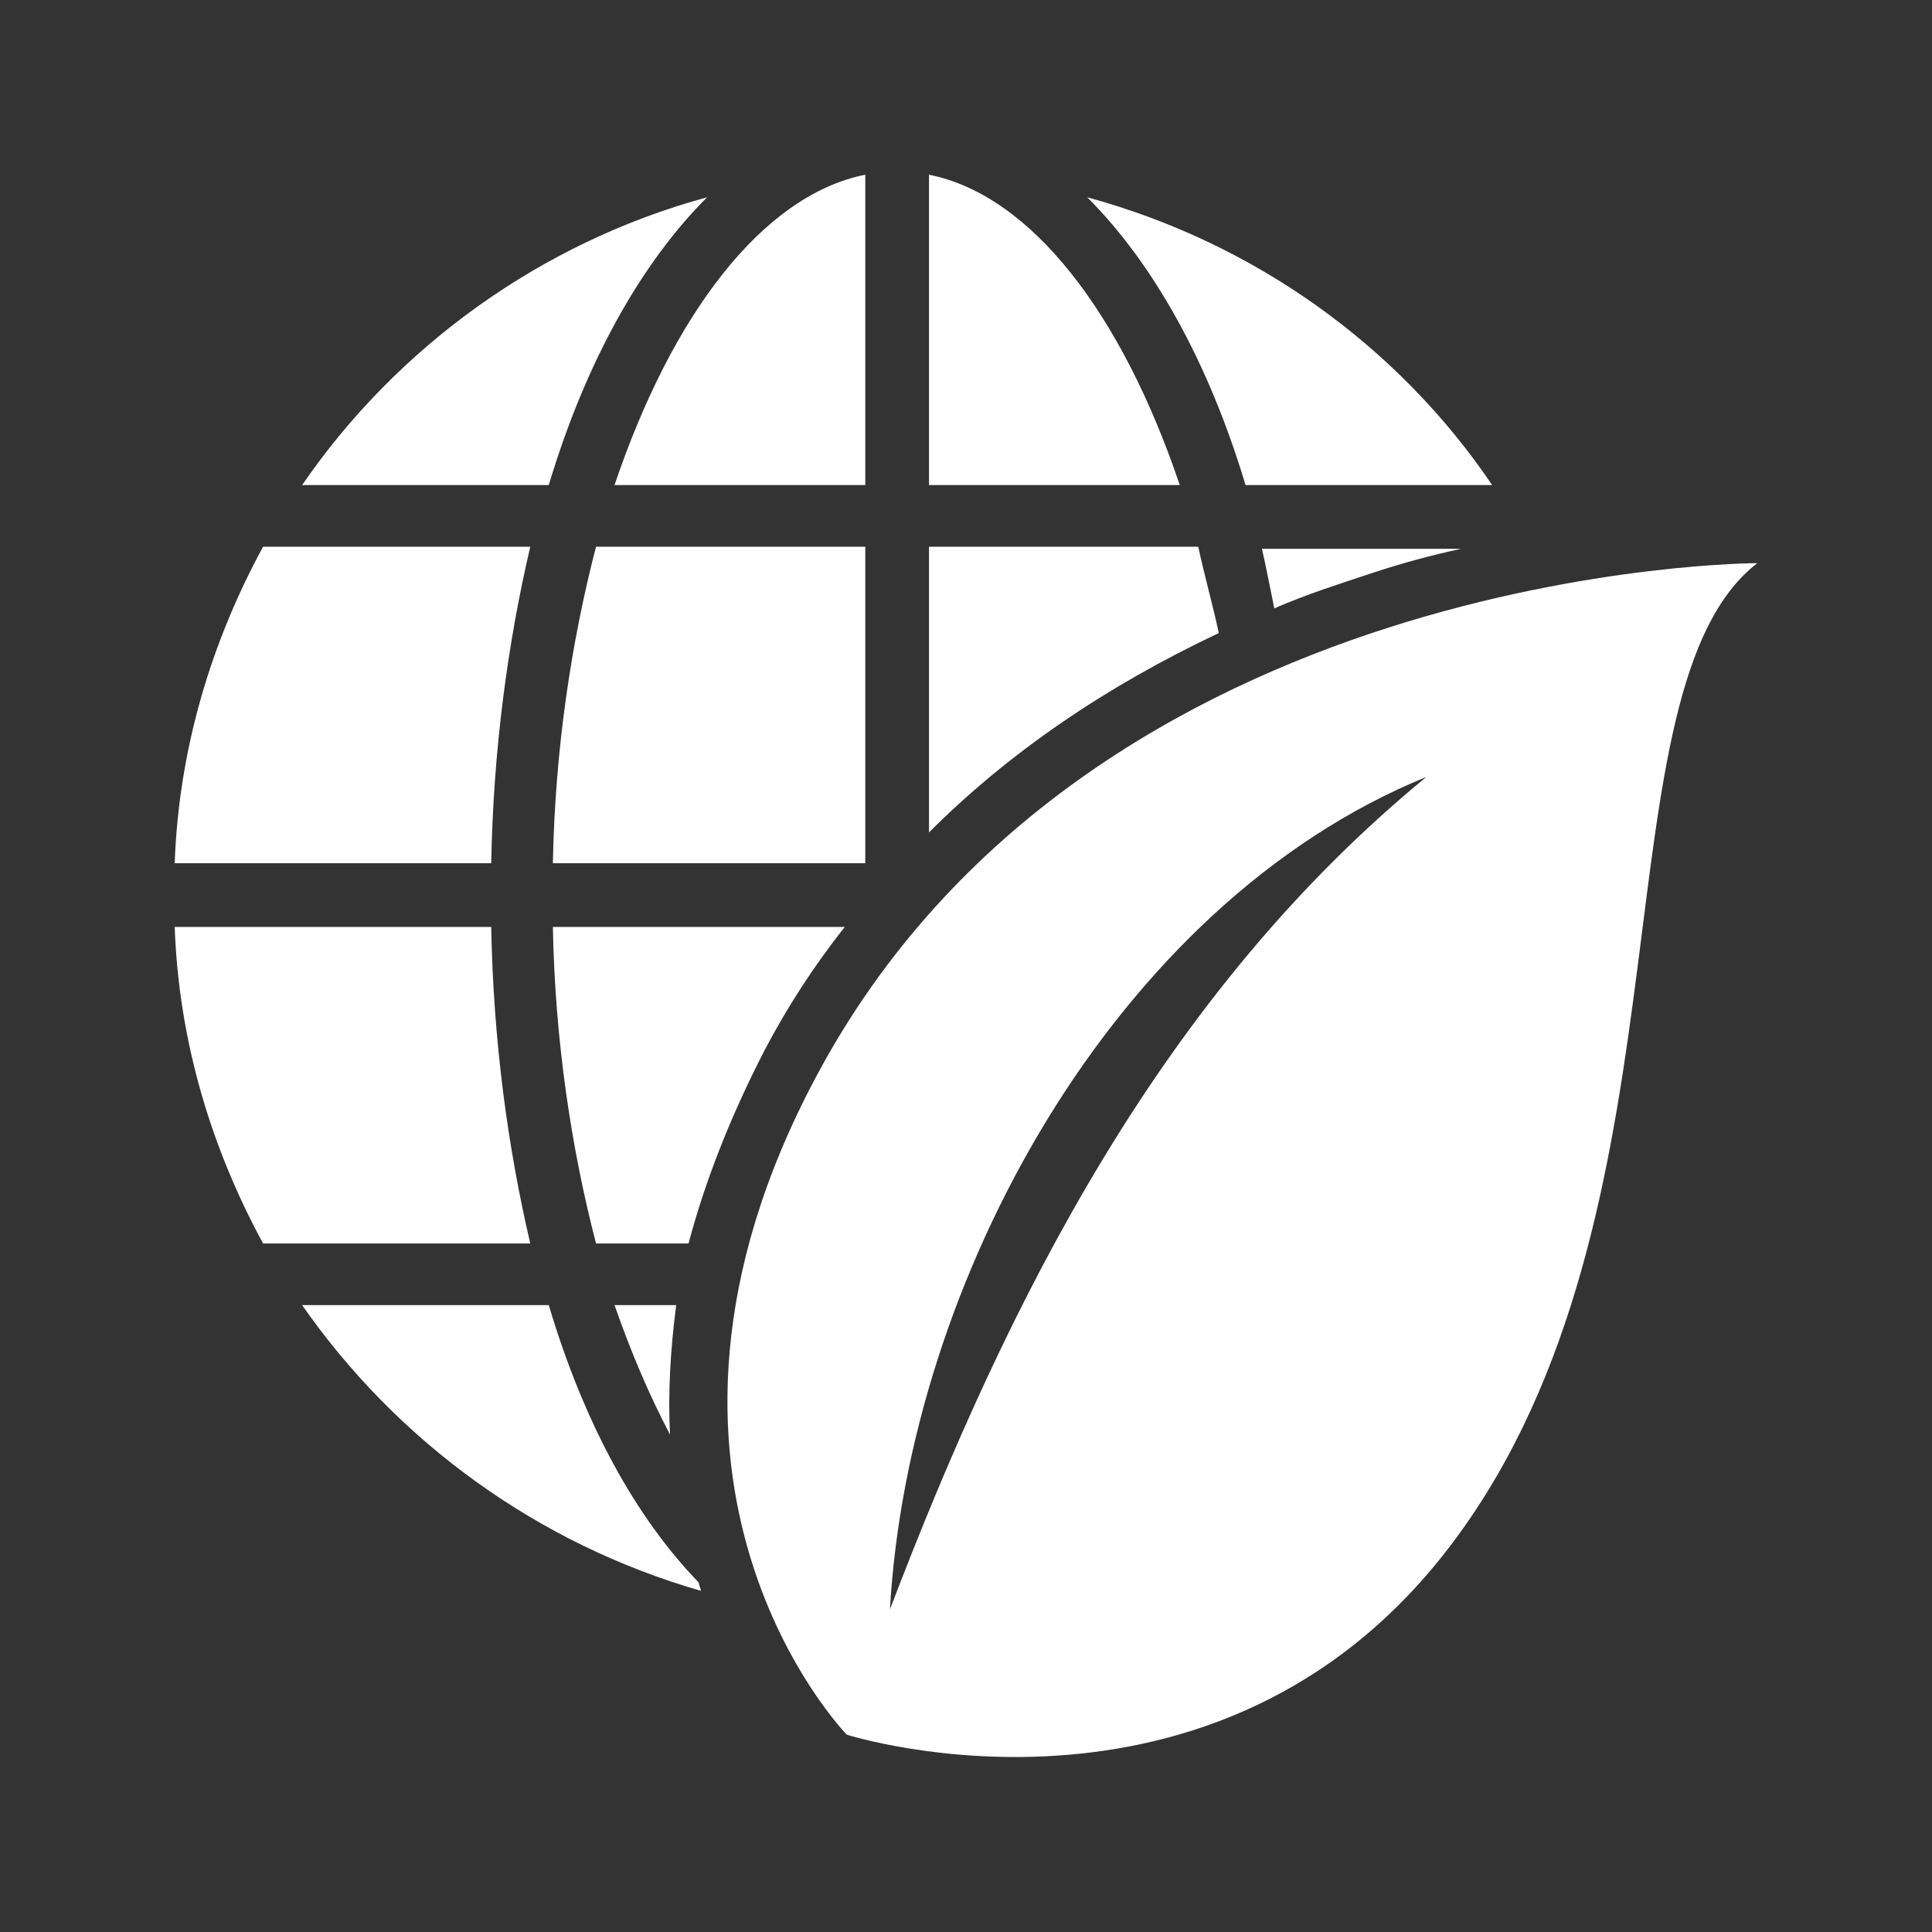 <?xml version="1.0" encoding="utf-8"?>
<!-- Generator: Adobe Illustrator 27.5.0, SVG Export Plug-In . SVG Version: 6.00 Build 0)  -->
<svg version="1.1" id="表_x5F_パラメーター" xmlns="http://www.w3.org/2000/svg" xmlns:xlink="http://www.w3.org/1999/xlink"
	 x="0px" y="0px" viewBox="0 0 94 94" style="enable-background:new 0 0 94 94;" xml:space="preserve">
<rect x="0" y="0" width="94" height="94" fill="#333333" stroke="none"/>
<style type="text/css">
	.st0{fill:#FFFFFF;}
</style>
<g>
	<path class="st0" d="M29.9,63.5c0.8,2.3,1.7,4.4,2.7,6.3c-0.1-1.9,0-4,0.3-6.3H29.9z"/>
	<path class="st0" d="M37.2,51.1c1.1-2.1,2.4-4.1,3.9-6H26.9c0.1,5.5,0.9,10.8,2.1,15.4h4.5C34.3,57.5,35.5,54.4,37.2,51.1z"/>
	<path class="st0" d="M42.1,23.6V8.5c-5,1-9.4,6.8-12.2,15.1H42.1z"/>
	<path class="st0" d="M42.1,26.6H29c-1.2,4.6-2,9.9-2.1,15.4h15.2V26.6z"/>
	<path class="st0" d="M66.7,27.9c1.5-0.5,3-0.9,4.4-1.2h-9.7c0.2,0.9,0.4,1.9,0.6,2.9C63.6,28.9,65.2,28.4,66.7,27.9z"/>
	<path class="st0" d="M26.7,63.5h-12c4.6,6.6,11.4,11.6,19.4,13.9c0-0.1-0.1-0.3-0.1-0.4C30.9,73.8,28.4,69.2,26.7,63.5z"/>
	<path class="st0" d="M34.4,9.6c-8.1,2.2-15.1,7.3-19.7,14h12C28.5,17.6,31.2,12.8,34.4,9.6z"/>
	<path class="st0" d="M25.8,26.6h-13c-2.5,4.6-4.1,9.8-4.3,15.4h15.4C24,36.5,24.7,31.3,25.8,26.6z"/>
	<path class="st0" d="M23.9,45.1H8.5c0.2,5.6,1.8,10.8,4.3,15.4h13C24.7,55.8,24,50.6,23.9,45.1z"/>
	<path class="st0" d="M45.2,8.5v15.1h12.2C54.6,15.3,50.2,9.5,45.2,8.5z"/>
	<path class="st0" d="M72.6,23.6C68,16.8,61,11.8,52.9,9.6c3.2,3.2,5.9,8,7.7,14H72.6z"/>
	<path class="st0" d="M58.3,26.6H45.2v13.9c3.9-3.9,8.6-7.1,14.1-9.7C59,29.4,58.6,28,58.3,26.6z"/>
	<path class="st0" d="M39.7,52.4c-10.5,19.7,1.5,32,1.5,32s18.8,6,30.1-10.2c11.3-16.1,6.3-40.7,14.2-46.8
		C85.5,27.4,53,27.4,39.7,52.4z M43.3,78.3C44.2,62.4,54.2,44,69.4,37.8C56.6,48.3,49.1,63.1,43.3,78.3z"/>
</g>
</svg>
